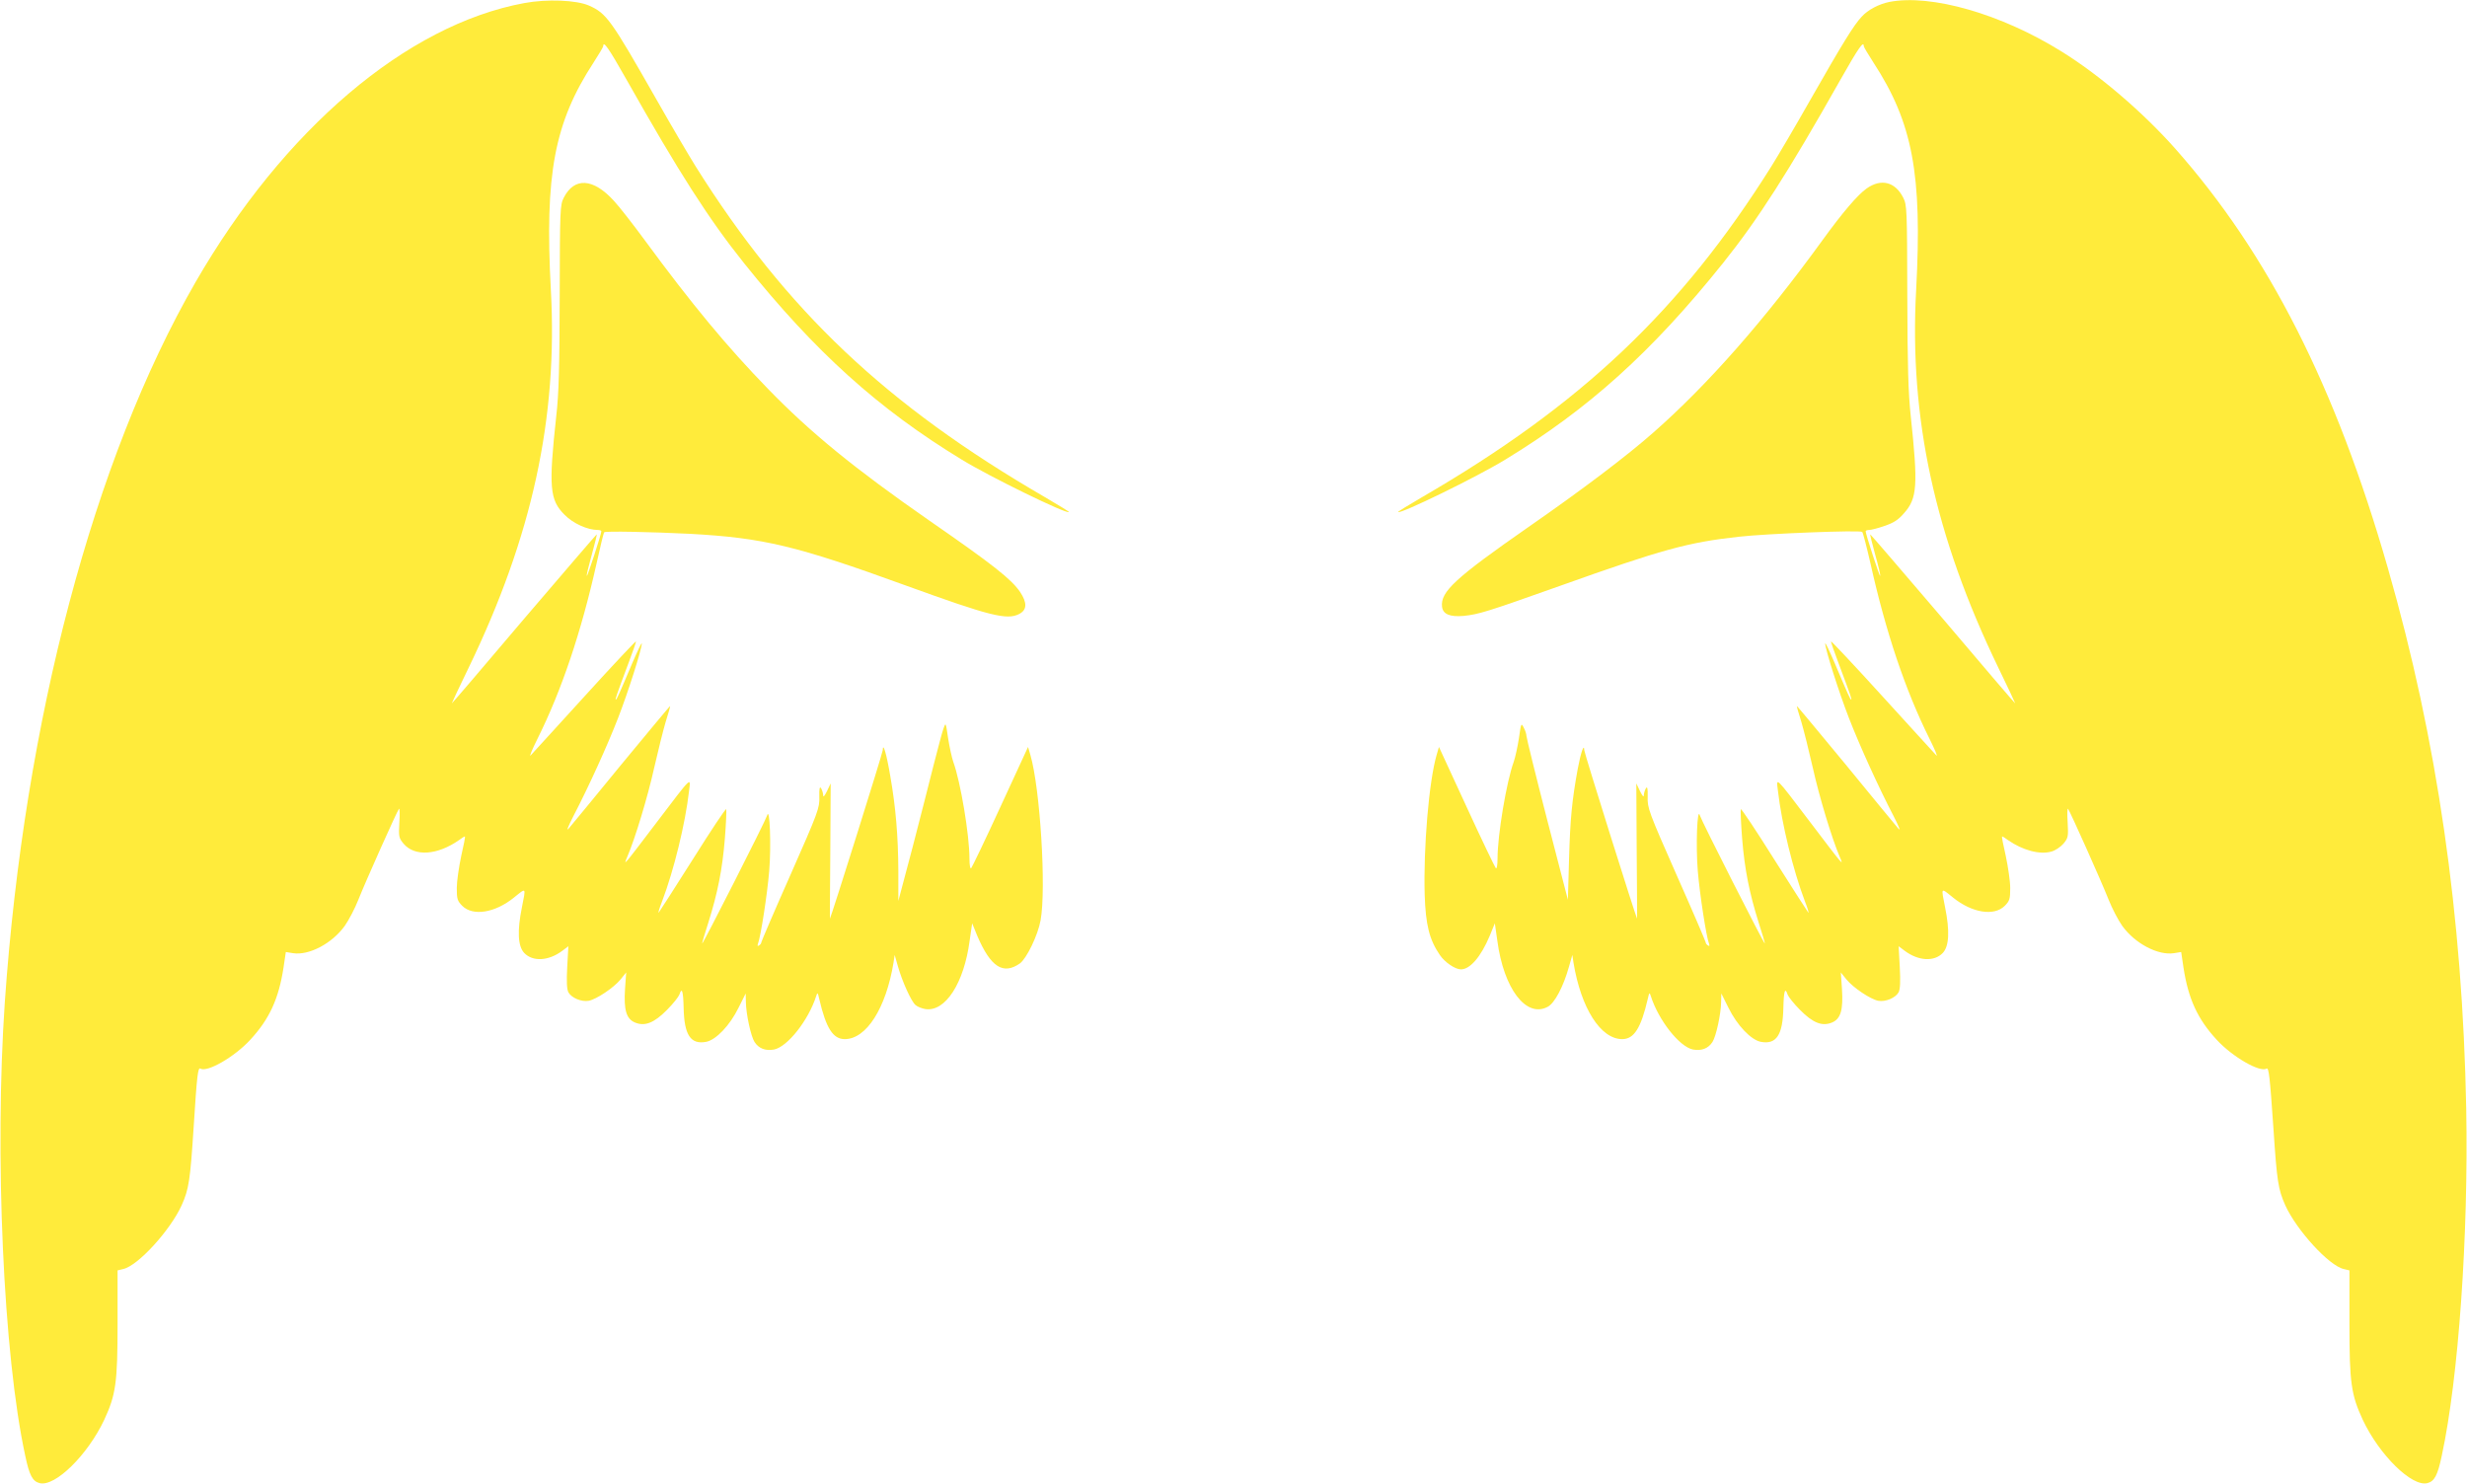 <?xml version="1.0" standalone="no"?>
<!DOCTYPE svg PUBLIC "-//W3C//DTD SVG 20010904//EN"
 "http://www.w3.org/TR/2001/REC-SVG-20010904/DTD/svg10.dtd">
<svg version="1.0" xmlns="http://www.w3.org/2000/svg"
 width="1280pt" height="770pt" viewBox="0 0 1280 770"
 preserveAspectRatio="xMidYMid meet">
<g transform="translate(0,770) scale(0.1,-0.1)"
fill="#ffeb3b" stroke="none">
<path d="M2720 7684 c-611 -113 -1248 -655 -1706 -1449 -529 -919 -887 -2273
-989 -3735 -54 -787 -8 -1830 106 -2354 21 -101 38 -133 75 -142 80 -20 249
146 335 329 60 130 69 191 69 498 l0 277 29 7 c76 16 245 201 304 332 37 83
44 128 62 408 17 268 22 308 35 300 35 -21 177 61 258 149 100 108 148 213
173 375 l12 81 37 -6 c83 -13 203 50 269 142 21 30 53 91 71 137 38 96 200
458 210 470 4 4 5 -27 2 -70 -4 -74 -3 -81 22 -111 58 -68 175 -60 288 19 14
11 28 19 30 19 3 0 -6 -46 -19 -102 -12 -57 -23 -131 -23 -166 0 -57 3 -67 29
-93 55 -54 169 -36 267 43 66 53 63 57 42 -50 -25 -123 -21 -202 12 -237 44
-46 126 -42 197 11 l32 24 -6 -108 c-4 -76 -2 -115 6 -131 16 -29 68 -51 106
-44 40 8 129 67 165 111 l29 36 -6 -85 c-7 -109 6 -156 52 -175 51 -21 99 -2
166 66 32 32 60 68 64 79 13 41 20 19 22 -68 3 -142 36 -192 117 -177 51 10
123 85 168 177 l37 74 1 -45 c1 -62 26 -178 45 -207 22 -34 57 -47 101 -39 70
14 179 152 219 278 6 20 8 19 16 -17 35 -150 71 -207 132 -207 112 0 214 160
253 397 l6 40 17 -60 c22 -77 68 -180 91 -200 10 -9 33 -18 51 -21 104 -16
201 135 230 355 l13 90 27 -66 c69 -161 134 -203 221 -142 35 26 93 146 107
223 30 163 -2 685 -53 859 l-12 41 -143 -310 c-78 -170 -147 -313 -152 -319
-5 -5 -9 15 -9 51 0 120 -46 397 -84 501 -8 23 -20 79 -27 124 -12 82 -12 82
-24 48 -7 -19 -29 -104 -51 -189 -21 -85 -71 -279 -110 -430 l-73 -275 0 155
c-1 181 -13 329 -42 494 -19 113 -38 178 -39 133 0 -14 -267 -864 -274 -874 0
-1 0 157 2 350 l2 352 -19 -40 c-14 -28 -20 -34 -20 -20 -1 11 -6 27 -11 35
-7 11 -10 -2 -9 -45 2 -57 -5 -77 -149 -403 -84 -189 -152 -348 -152 -352 0
-5 -5 -12 -12 -16 -8 -5 -9 -2 -5 10 14 36 48 256 58 376 11 131 3 340 -11
288 -8 -27 -333 -668 -337 -664 -1 1 13 50 32 108 49 156 73 277 86 437 6 77
9 146 7 152 -2 6 -79 -110 -172 -258 -93 -147 -173 -272 -178 -278 -5 -5 3 22
18 60 60 158 120 402 139 570 9 74 20 85 -170 -165 -174 -229 -172 -227 -150
-175 40 93 106 311 139 460 20 88 47 196 60 240 14 43 24 80 23 81 -1 2 -115
-136 -254 -304 -138 -169 -261 -318 -273 -332 -13 -15 -2 12 25 65 79 152 175
363 231 507 52 133 124 360 124 389 0 8 -22 -38 -49 -101 -72 -170 -81 -190
-86 -190 -4 0 1 16 64 184 23 60 41 113 41 118 0 4 -120 -123 -266 -284 -147
-161 -273 -300 -281 -308 -8 -8 8 31 36 87 125 251 226 551 306 908 19 87 37
161 40 163 6 7 244 2 445 -8 380 -21 550 -61 1122 -269 433 -157 523 -180 586
-147 41 21 42 58 5 114 -46 67 -138 140 -473 372 -384 267 -615 455 -835 682
-211 217 -394 437 -640 772 -61 83 -132 174 -159 203 -108 119 -206 125 -261
17 -19 -37 -20 -60 -21 -509 -1 -367 -4 -504 -18 -625 -40 -369 -34 -434 43
-511 44 -45 119 -79 173 -79 10 0 18 -3 18 -7 0 -15 -72 -235 -75 -231 -3 2 9
51 25 108 16 58 28 106 26 107 -1 1 -170 -196 -376 -437 -205 -242 -374 -440
-376 -440 -1 0 38 83 87 184 330 682 464 1297 427 1963 -32 600 18 866 222
1179 27 42 50 80 50 85 0 30 29 -12 120 -173 274 -485 427 -724 610 -953 371
-463 698 -757 1130 -1020 147 -90 545 -284 556 -272 2 2 -54 36 -124 77 -824
478 -1343 969 -1811 1714 -34 54 -128 214 -208 355 -233 409 -256 442 -347
482 -66 29 -218 35 -336 13z"/>
<path d="M9803 7690 c-54 -11 -112 -41 -144 -77 -40 -42 -100 -140 -262 -424
-80 -141 -174 -301 -208 -355 -468 -745 -987 -1236 -1811 -1714 -70 -41 -126
-75 -124 -77 11 -12 409 182 556 272 432 263 759 557 1130 1020 183 229 336
468 610 953 91 161 120 203 120 173 0 -5 23 -43 50 -85 204 -313 254 -579 222
-1179 -37 -666 97 -1281 427 -1963 49 -101 88 -184 87 -184 -2 0 -171 198
-376 440 -206 241 -375 438 -376 437 -2 -1 10 -49 26 -107 16 -57 28 -106 25
-108 -3 -4 -75 216 -75 231 0 4 8 7 18 7 10 0 46 9 80 21 47 16 71 31 101 66
69 77 73 145 35 503 -13 121 -17 259 -18 625 -1 449 -2 472 -21 509 -42 83
-115 101 -190 48 -47 -33 -126 -126 -231 -271 -298 -411 -593 -747 -874 -994
-139 -123 -372 -299 -650 -492 -379 -264 -457 -336 -448 -413 4 -39 41 -54
111 -48 80 8 124 22 504 157 524 187 661 225 926 254 140 16 627 35 639 25 4
-3 23 -77 43 -164 80 -358 181 -658 306 -909 28 -56 44 -95 36 -87 -8 8 -134
147 -281 308 -146 161 -266 288 -266 284 0 -5 18 -58 41 -118 63 -168 68 -184
64 -184 -5 0 -14 20 -86 190 -27 63 -49 109 -49 101 0 -29 72 -256 124 -389
56 -144 152 -355 231 -507 27 -53 38 -80 25 -65 -12 14 -135 163 -273 332
-139 168 -253 306 -254 304 -1 -1 9 -38 23 -81 13 -44 40 -152 60 -240 33
-149 99 -367 139 -460 22 -52 24 -54 -150 175 -190 250 -179 239 -170 165 19
-168 79 -412 139 -570 15 -38 23 -65 18 -60 -5 6 -85 131 -178 278 -93 148
-170 264 -172 258 -2 -6 1 -75 7 -152 13 -160 37 -281 86 -437 19 -58 33 -107
32 -108 -4 -4 -329 637 -337 664 -14 52 -22 -157 -11 -288 10 -120 44 -340 58
-376 4 -12 3 -15 -5 -10 -7 4 -12 11 -12 16 0 4 -68 163 -152 352 -144 326
-151 346 -149 403 1 43 -2 56 -9 45 -5 -8 -10 -24 -11 -35 0 -14 -6 -8 -20 20
l-19 40 2 -352 c2 -193 2 -351 2 -350 -7 10 -274 860 -274 874 -1 38 -18 -12
-34 -97 -30 -165 -39 -257 -45 -467 l-6 -212 -108 417 c-59 229 -107 424 -107
433 0 9 -6 29 -14 43 -13 26 -14 24 -25 -54 -7 -45 -19 -100 -27 -123 -38
-104 -84 -381 -84 -501 0 -36 -4 -56 -9 -51 -5 6 -74 149 -152 319 l-143 310
-12 -41 c-40 -137 -69 -483 -62 -726 5 -156 24 -233 79 -313 25 -37 79 -74
109 -74 47 0 103 64 149 173 l27 66 13 -91 c33 -248 149 -401 260 -343 37 18
83 106 112 210 l17 60 6 -40 c39 -237 141 -397 253 -397 61 0 97 57 132 207 8
36 10 37 16 17 40 -126 149 -264 219 -278 44 -8 79 5 101 39 19 29 44 145 45
207 l1 45 37 -74 c45 -92 117 -167 168 -177 81 -15 114 35 117 177 2 87 9 109
22 68 4 -11 32 -47 64 -79 67 -68 115 -87 166 -66 46 19 59 66 52 175 l-6 85
29 -36 c36 -44 125 -103 165 -111 38 -7 90 15 106 44 8 16 10 55 6 131 l-6
108 32 -24 c71 -53 153 -57 197 -11 33 35 37 114 12 237 -21 107 -24 103 42
50 98 -79 212 -97 267 -43 26 26 29 36 29 93 0 35 -11 109 -23 166 -13 56 -22
102 -19 102 2 0 16 -8 30 -19 76 -53 165 -77 225 -60 20 5 48 24 63 41 25 30
26 37 22 111 -3 43 -2 74 2 70 10 -12 172 -374 210 -470 18 -46 50 -107 71
-137 66 -92 186 -155 269 -142 l37 6 12 -81 c25 -162 73 -267 173 -375 81 -88
223 -170 258 -149 12 7 17 -40 36 -315 18 -270 24 -310 61 -394 59 -130 228
-315 304 -331 l29 -7 0 -277 c0 -307 9 -368 69 -498 86 -183 255 -349 335
-329 37 9 54 41 75 142 87 401 139 1145 127 1799 -19 1005 -151 1917 -406
2805 -271 945 -621 1634 -1105 2180 -167 188 -392 381 -589 503 -313 195 -677
299 -893 257z"/>
</g>
</svg>
